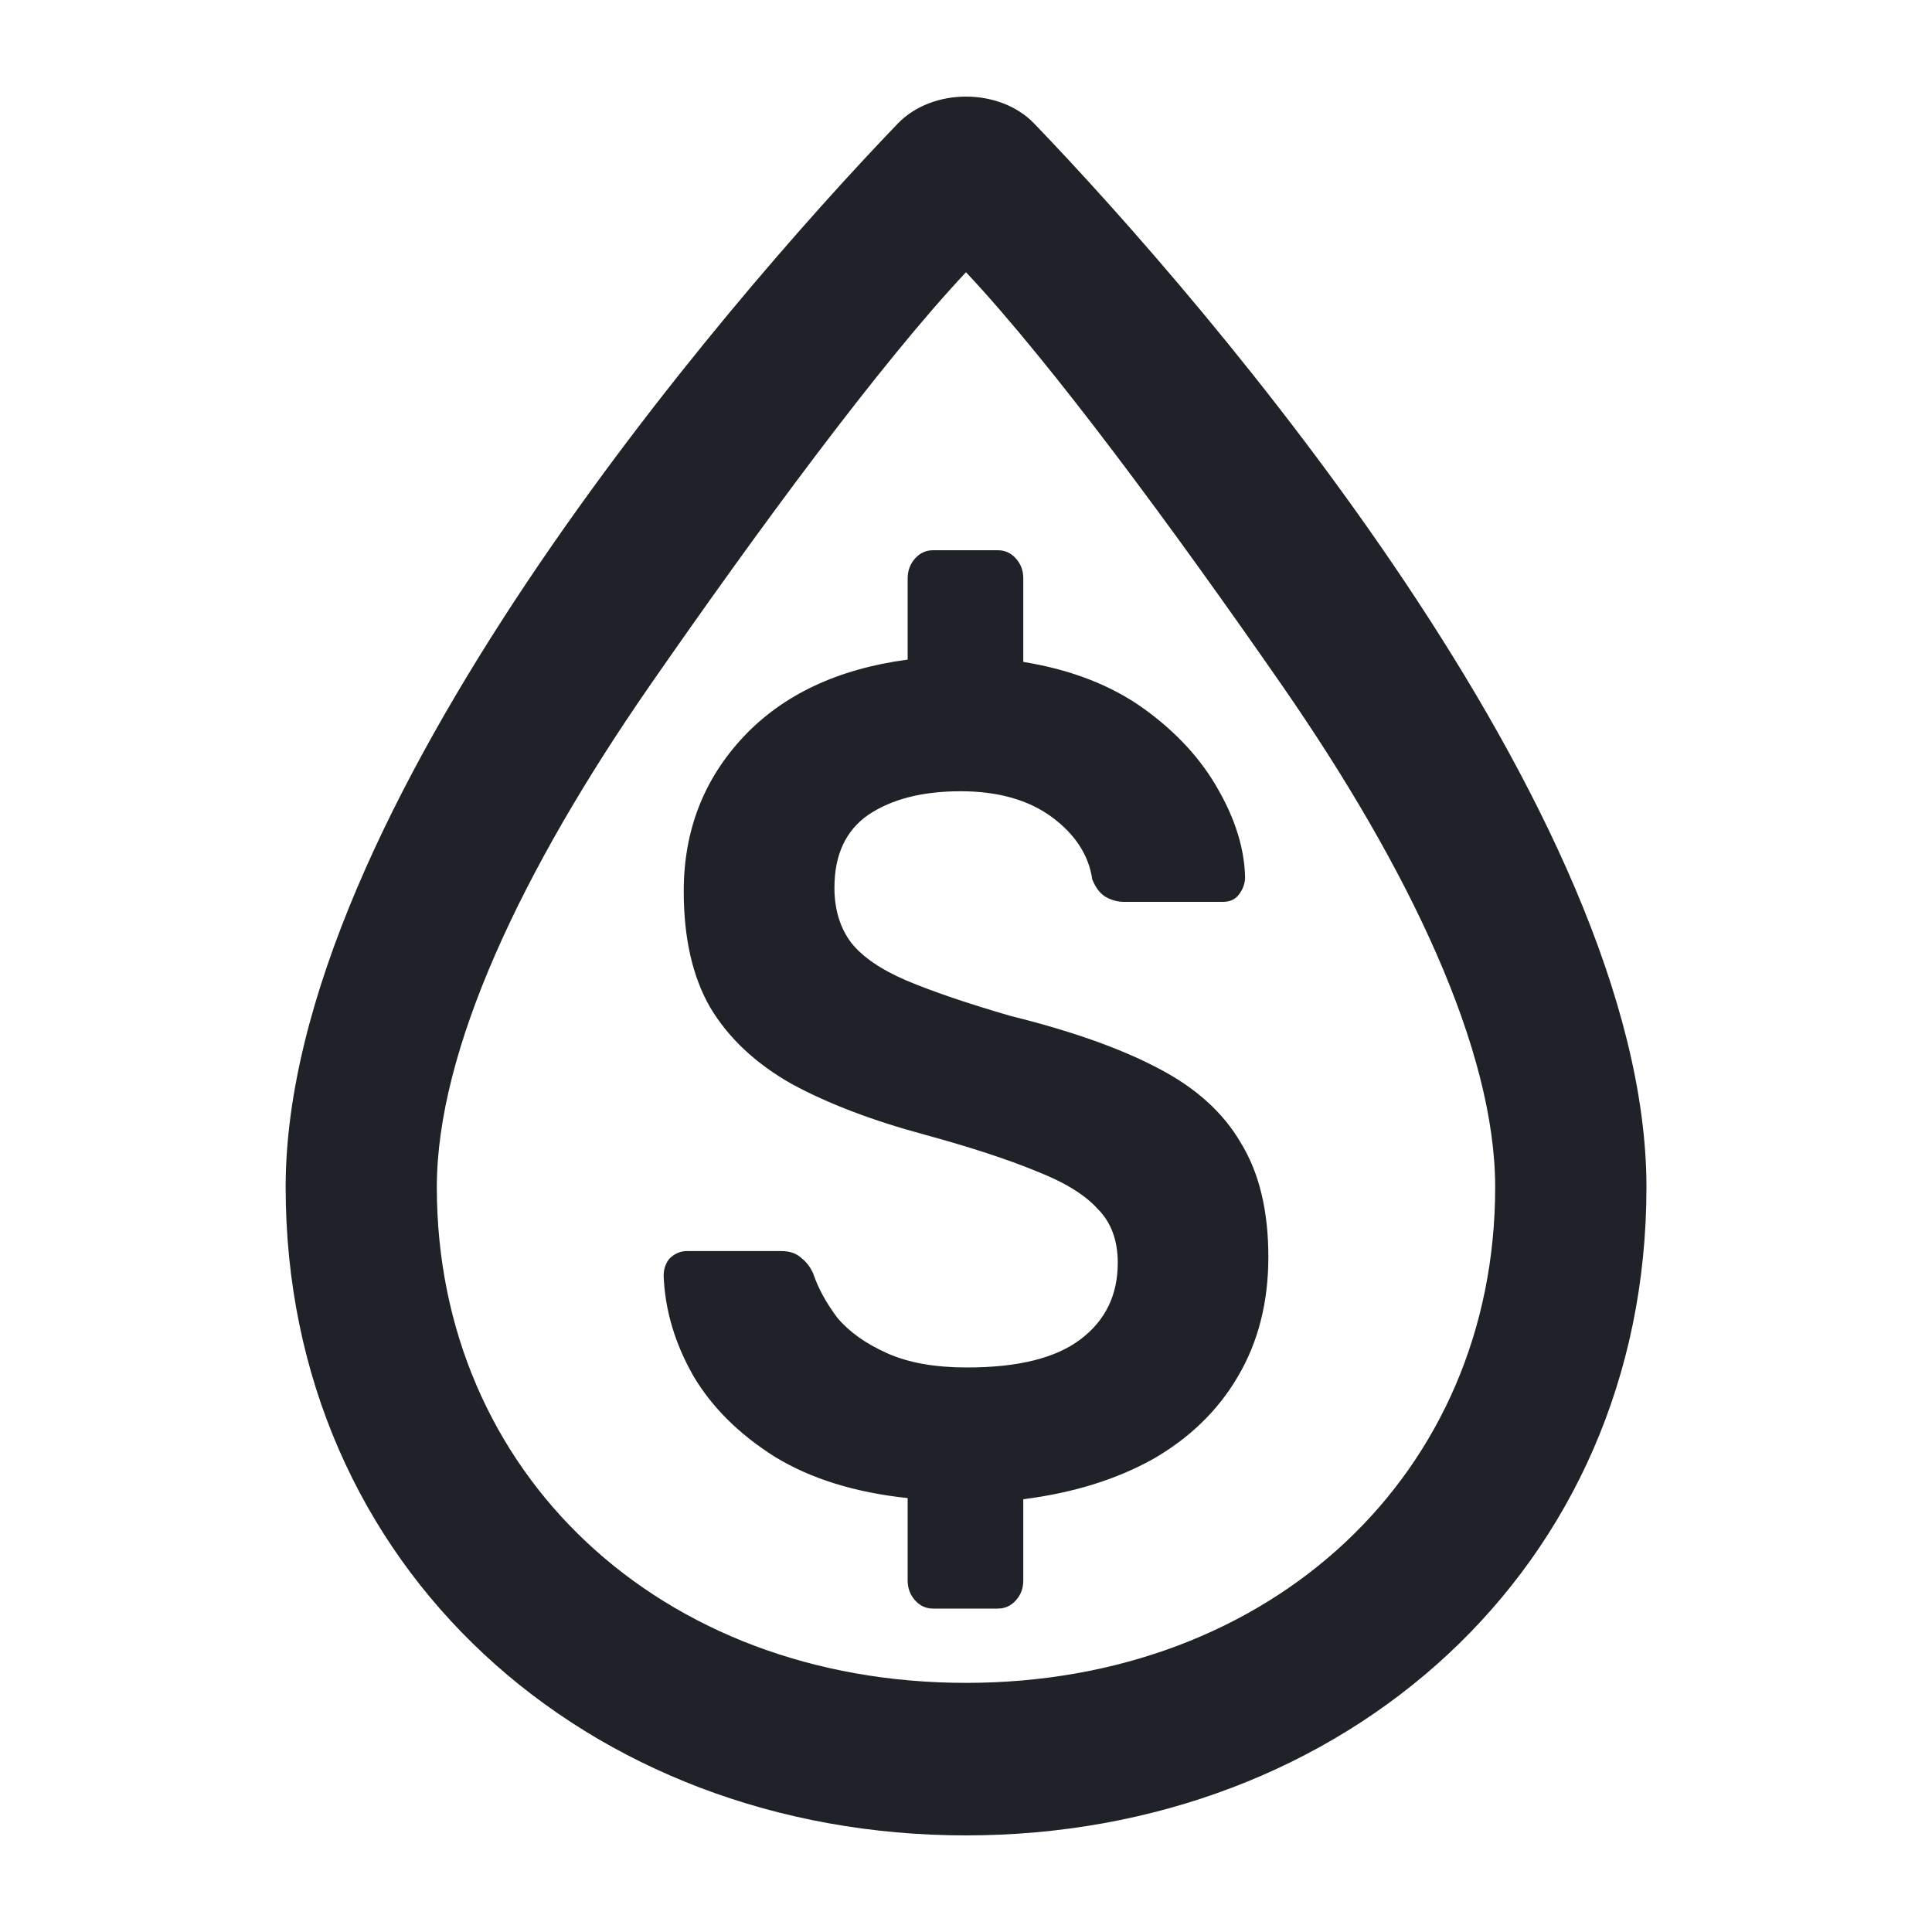 <svg width="20" height="20" viewBox="0 0 20 20" fill="none" xmlns="http://www.w3.org/2000/svg">
<rect width="20" height="20" fill="white"/>
<g clip-path="url(#clip0_787_30858)">
<path d="M9.66 16.652C9.586 16.652 9.524 16.624 9.473 16.567C9.422 16.51 9.396 16.441 9.396 16.36V15.508C8.854 15.451 8.396 15.309 8.023 15.082C7.649 14.846 7.368 14.566 7.177 14.242C6.987 13.909 6.884 13.564 6.87 13.207C6.87 13.134 6.892 13.073 6.935 13.024C6.987 12.976 7.045 12.951 7.111 12.951H8.089C8.177 12.951 8.246 12.976 8.297 13.024C8.349 13.065 8.389 13.118 8.418 13.183C8.47 13.337 8.554 13.491 8.671 13.645C8.795 13.791 8.968 13.913 9.187 14.01C9.407 14.108 9.681 14.156 10.011 14.156C10.538 14.156 10.93 14.059 11.186 13.864C11.443 13.67 11.571 13.406 11.571 13.073C11.571 12.838 11.501 12.651 11.362 12.513C11.23 12.367 11.018 12.237 10.725 12.123C10.432 12.002 10.048 11.876 9.572 11.746C9.03 11.6 8.572 11.425 8.199 11.223C7.825 11.012 7.543 10.748 7.353 10.431C7.17 10.115 7.078 9.713 7.078 9.226C7.078 8.601 7.283 8.07 7.693 7.631C8.103 7.193 8.671 6.925 9.396 6.828V5.988C9.396 5.907 9.422 5.838 9.473 5.781C9.524 5.724 9.586 5.696 9.66 5.696H10.329C10.403 5.696 10.465 5.724 10.516 5.781C10.568 5.838 10.593 5.907 10.593 5.988V6.852C11.091 6.933 11.508 7.096 11.845 7.339C12.182 7.583 12.438 7.863 12.614 8.179C12.79 8.488 12.882 8.788 12.889 9.08C12.889 9.145 12.867 9.206 12.823 9.263C12.786 9.311 12.731 9.336 12.658 9.336H11.637C11.571 9.336 11.508 9.319 11.45 9.287C11.391 9.254 11.344 9.194 11.307 9.104C11.271 8.853 11.131 8.638 10.89 8.459C10.648 8.281 10.333 8.191 9.945 8.191C9.55 8.191 9.231 8.272 8.989 8.435C8.755 8.597 8.638 8.849 8.638 9.19C8.638 9.417 8.697 9.608 8.814 9.762C8.931 9.908 9.121 10.038 9.385 10.151C9.656 10.265 10.015 10.387 10.461 10.517C11.084 10.671 11.589 10.849 11.977 11.052C12.373 11.255 12.662 11.515 12.845 11.831C13.035 12.14 13.13 12.533 13.13 13.012C13.13 13.483 13.024 13.897 12.812 14.254C12.607 14.603 12.314 14.887 11.933 15.106C11.552 15.317 11.106 15.455 10.593 15.52V16.36C10.593 16.441 10.568 16.51 10.516 16.567C10.465 16.624 10.403 16.652 10.329 16.652H9.66Z" fill="#1F2228"/>
<path fill-rule="evenodd" clip-rule="evenodd" d="M10 19C13.913 19 17.044 16.237 17.044 12.29C17.044 8.412 12.497 3.142 10.706 1.279C10.348 0.907 9.652 0.907 9.294 1.279C7.503 3.142 2.957 8.412 2.957 12.29C2.957 16.237 6.087 19 10 19ZM15.478 12.29C15.478 15.249 13.169 17.421 10 17.421C6.831 17.421 4.522 15.249 4.522 12.29C4.522 10.874 5.399 9.011 6.736 7.084C7.838 5.496 9.107 3.769 10 2.818C10.893 3.769 12.162 5.496 13.264 7.084C14.601 9.011 15.478 10.874 15.478 12.29Z" fill="#1F2228"/>
</g>
<defs>
<clipPath id="clip0_787_30858">
<rect width="18" height="18" fill="white" transform="translate(1 1)"/>
</clipPath>
</defs>
</svg>
